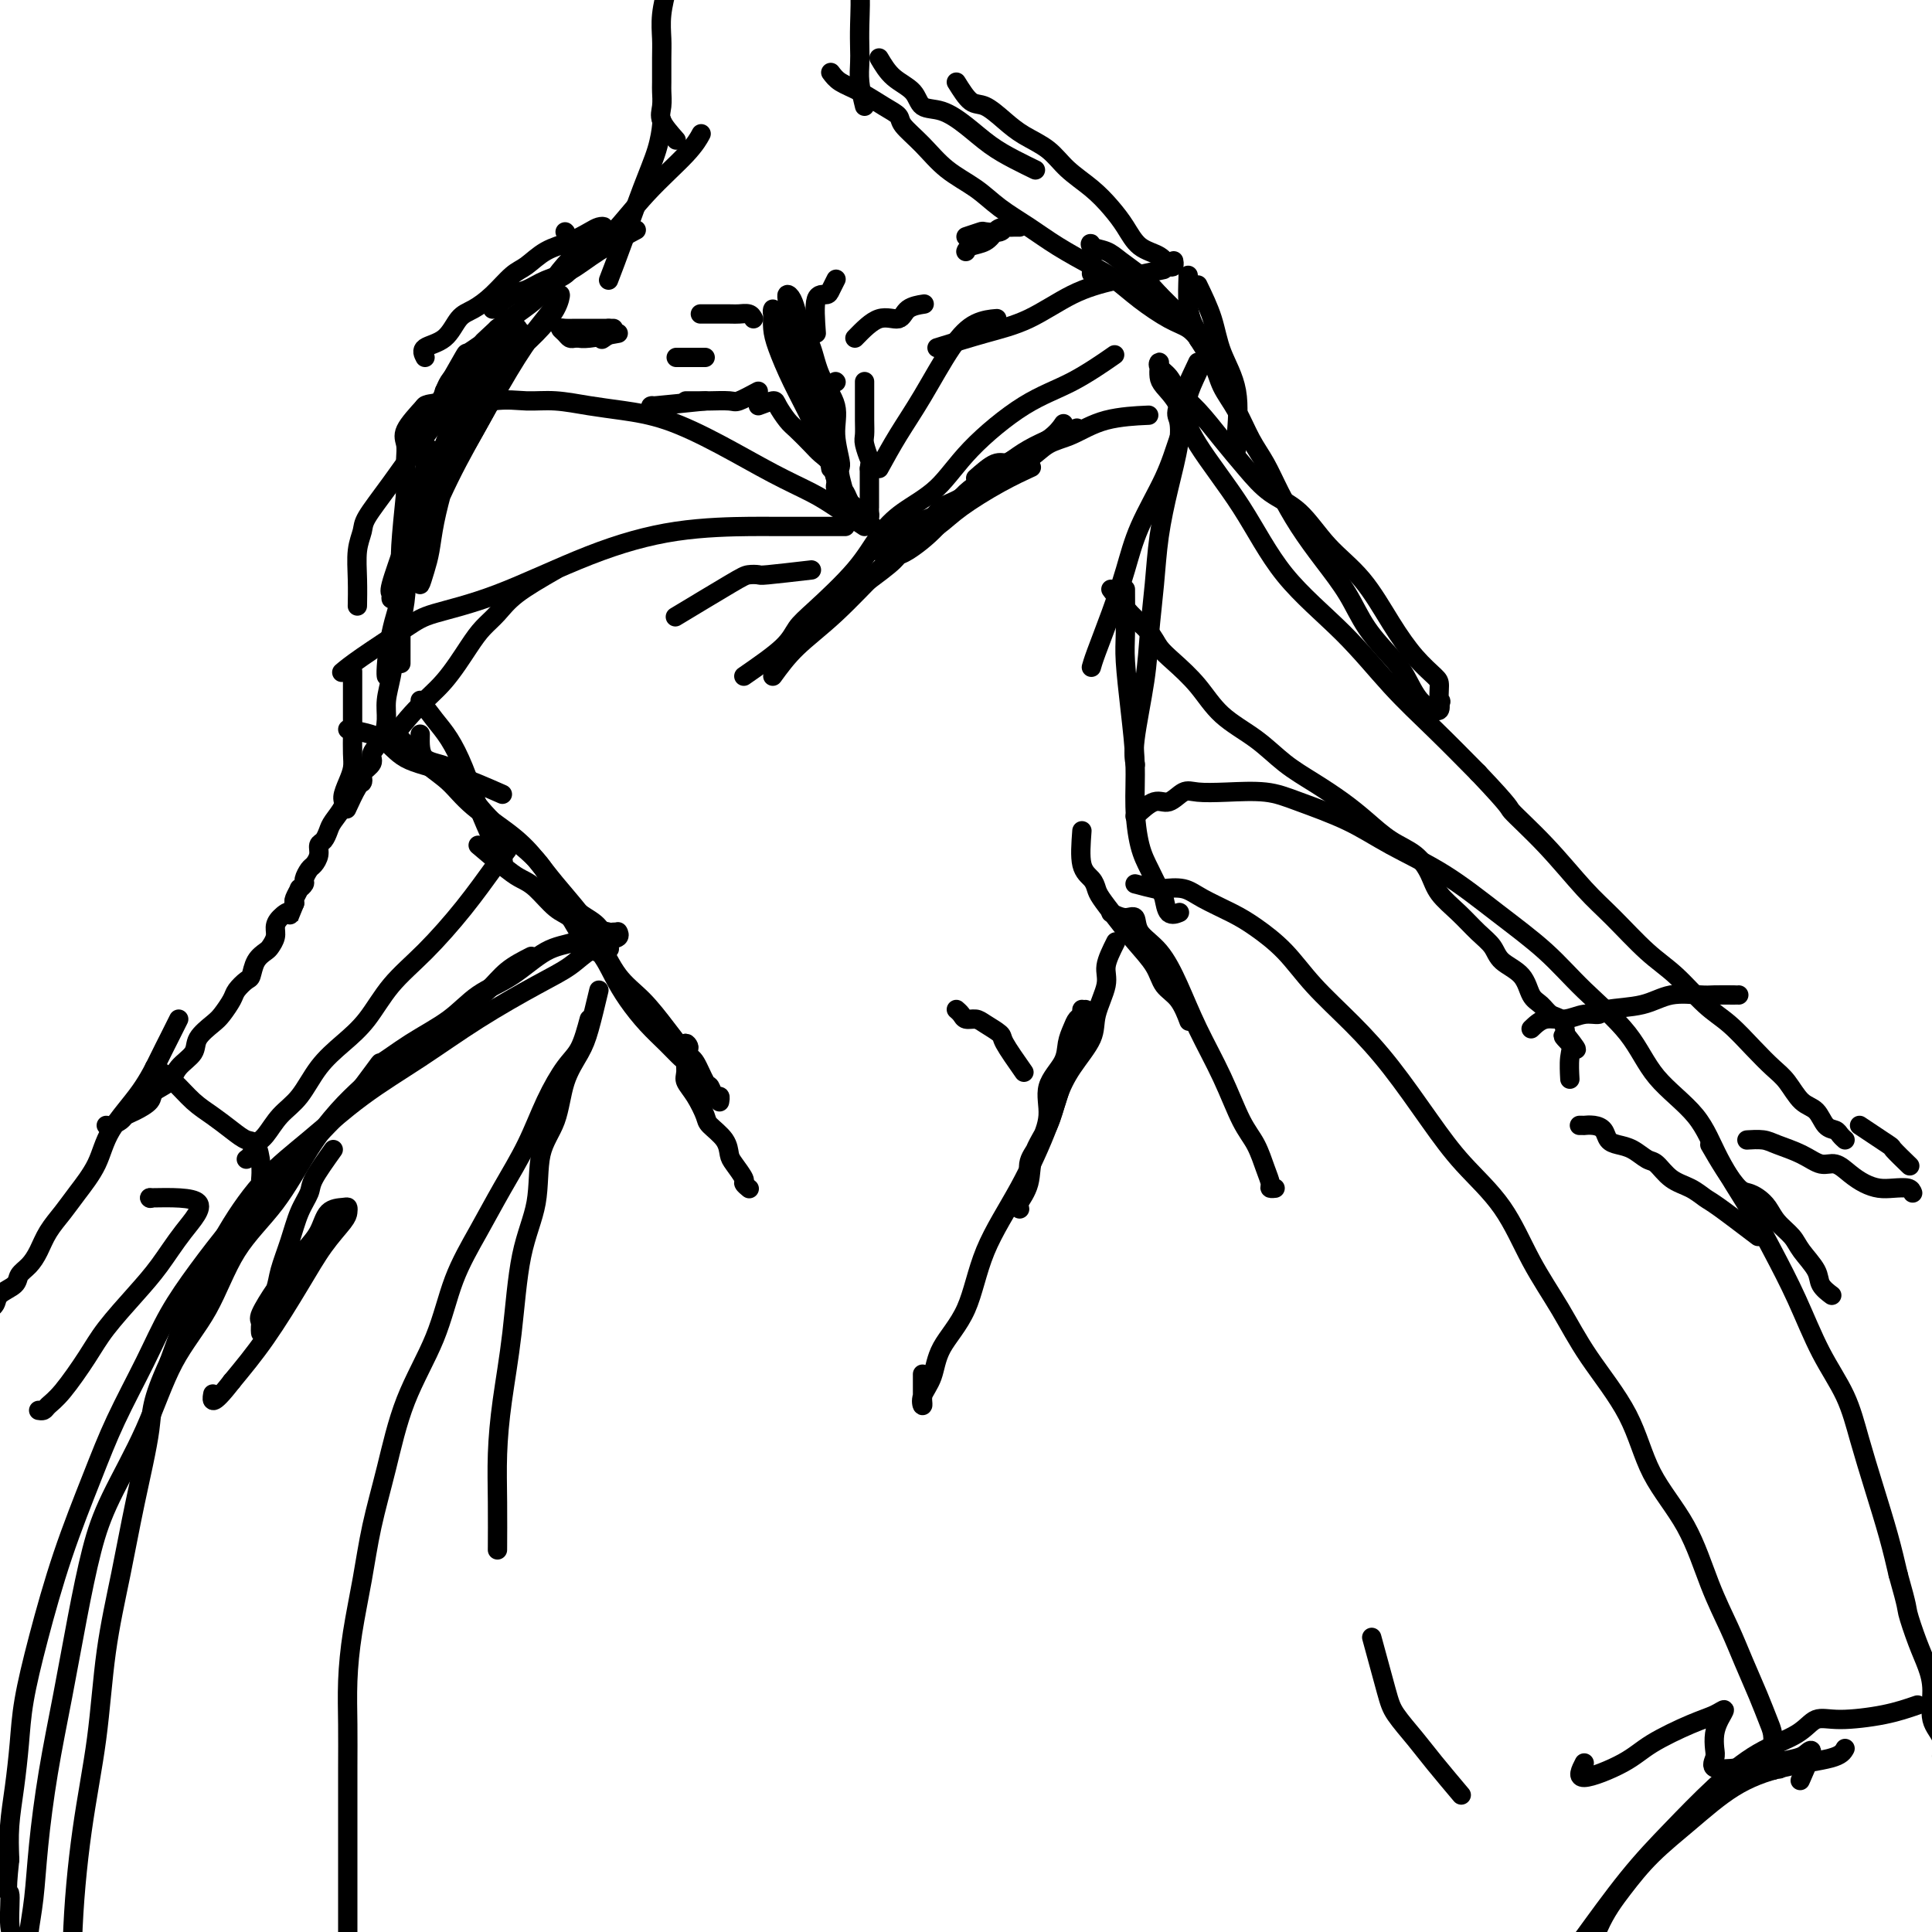 <svg viewBox='0 0 400 400' version='1.1' xmlns='http://www.w3.org/2000/svg' xmlns:xlink='http://www.w3.org/1999/xlink'><g fill='none' stroke='#000000' stroke-width='4' stroke-linecap='round' stroke-linejoin='round'><path d='M181,114c2.429,-1.938 4.858,-3.876 7,-5c2.142,-1.124 3.998,-1.434 5,-2c1.002,-0.566 1.150,-1.390 2,-2c0.850,-0.610 2.403,-1.008 4,-2c1.597,-0.992 3.237,-2.578 5,-4c1.763,-1.422 3.648,-2.680 6,-4c2.352,-1.320 5.172,-2.702 7,-4c1.828,-1.298 2.665,-2.514 3,-3c0.335,-0.486 0.167,-0.243 0,0'/><path d='M176,123c3.177,-2.313 6.354,-4.625 8,-6c1.646,-1.375 1.762,-1.812 2,-2c0.238,-0.188 0.599,-0.128 2,-1c1.401,-0.872 3.841,-2.675 6,-5c2.159,-2.325 4.037,-5.170 6,-7c1.963,-1.830 4.011,-2.645 6,-4c1.989,-1.355 3.920,-3.249 7,-5c3.080,-1.751 7.309,-3.357 9,-4c1.691,-0.643 0.846,-0.321 0,0'/><path d='M160,140c1.443,-1.983 2.885,-3.965 5,-6c2.115,-2.035 4.901,-4.121 8,-7c3.099,-2.879 6.511,-6.549 9,-9c2.489,-2.451 4.055,-3.683 6,-5c1.945,-1.317 4.270,-2.717 6,-4c1.730,-1.283 2.866,-2.447 5,-4c2.134,-1.553 5.267,-3.495 8,-5c2.733,-1.505 5.067,-2.573 6,-3c0.933,-0.427 0.467,-0.214 0,0'/><path d='M154,140c3.107,-2.152 6.213,-4.304 8,-6c1.787,-1.696 2.253,-2.935 3,-4c0.747,-1.065 1.773,-1.955 4,-4c2.227,-2.045 5.654,-5.246 8,-8c2.346,-2.754 3.611,-5.062 5,-7c1.389,-1.938 2.902,-3.506 5,-5c2.098,-1.494 4.780,-2.912 7,-5c2.220,-2.088 3.976,-4.844 7,-8c3.024,-3.156 7.316,-6.712 11,-9c3.684,-2.288 6.761,-3.308 10,-5c3.239,-1.692 6.640,-4.055 8,-5c1.360,-0.945 0.680,-0.473 0,0'/><path d='M202,99c1.448,-1.277 2.895,-2.553 4,-3c1.105,-0.447 1.866,-0.063 3,0c1.134,0.063 2.641,-0.193 4,-1c1.359,-0.807 2.568,-2.164 4,-3c1.432,-0.836 3.085,-1.152 5,-2c1.915,-0.848 4.093,-2.228 7,-3c2.907,-0.772 6.545,-0.935 8,-1c1.455,-0.065 0.728,-0.033 0,0'/><path d='M248,77c-0.891,1.908 -1.782,3.816 -2,5c-0.218,1.184 0.238,1.643 0,3c-0.238,1.357 -1.168,3.612 -2,6c-0.832,2.388 -1.564,4.908 -3,8c-1.436,3.092 -3.576,6.755 -5,10c-1.424,3.245 -2.133,6.071 -3,9c-0.867,2.929 -1.892,5.960 -3,9c-1.108,3.040 -2.298,6.088 -3,8c-0.702,1.912 -0.915,2.689 -1,3c-0.085,0.311 -0.043,0.155 0,0'/><path d='M248,75c-1.678,3.560 -3.356,7.120 -4,9c-0.644,1.880 -0.252,2.081 0,3c0.252,0.919 0.366,2.556 0,5c-0.366,2.444 -1.210,5.693 -2,9c-0.790,3.307 -1.526,6.670 -2,10c-0.474,3.330 -0.687,6.627 -1,10c-0.313,3.373 -0.725,6.824 -1,10c-0.275,3.176 -0.414,6.078 -1,10c-0.586,3.922 -1.619,8.864 -2,12c-0.381,3.136 -0.109,4.468 0,5c0.109,0.532 0.054,0.266 0,0'/><path d='M168,118c-3.627,0.419 -7.254,0.838 -9,1c-1.746,0.162 -1.612,0.065 -2,0c-0.388,-0.065 -1.300,-0.100 -2,0c-0.700,0.100 -1.188,0.335 -4,2c-2.812,1.665 -7.946,4.762 -10,6c-2.054,1.238 -1.027,0.619 0,0'/><path d='M175,109c-2.254,0.000 -4.508,0.000 -6,0c-1.492,-0.000 -2.221,-0.000 -3,0c-0.779,0.000 -1.607,0.001 -2,0c-0.393,-0.001 -0.353,-0.003 -1,0c-0.647,0.003 -1.983,0.009 -3,0c-1.017,-0.009 -1.714,-0.035 -5,0c-3.286,0.035 -9.161,0.131 -15,1c-5.839,0.869 -11.643,2.512 -18,5c-6.357,2.488 -13.266,5.823 -19,8c-5.734,2.177 -10.293,3.197 -13,4c-2.707,0.803 -3.561,1.391 -6,3c-2.439,1.609 -6.464,4.241 -9,6c-2.536,1.759 -3.582,2.645 -4,3c-0.418,0.355 -0.209,0.177 0,0'/><path d='M115,118c-3.003,1.731 -6.006,3.463 -8,5c-1.994,1.537 -2.979,2.880 -4,4c-1.021,1.120 -2.078,2.017 -3,3c-0.922,0.983 -1.708,2.051 -3,4c-1.292,1.949 -3.088,4.780 -5,7c-1.912,2.220 -3.938,3.828 -6,6c-2.062,2.172 -4.161,4.906 -5,6c-0.839,1.094 -0.420,0.547 0,0'/><path d='M72,151c2.585,0.451 5.171,0.903 7,2c1.829,1.097 2.903,2.841 5,4c2.097,1.159 5.219,1.735 9,3c3.781,1.265 8.223,3.219 10,4c1.777,0.781 0.888,0.391 0,0'/><path d='M87,145c1.000,1.368 2.000,2.735 3,4c1.000,1.265 1.998,2.427 3,4c1.002,1.573 2.006,3.557 3,6c0.994,2.443 1.978,5.346 3,8c1.022,2.654 2.083,5.061 3,7c0.917,1.939 1.691,3.411 2,4c0.309,0.589 0.155,0.294 0,0'/><path d='M87,152c-0.055,1.994 -0.111,3.988 1,5c1.111,1.012 3.387,1.042 5,2c1.613,0.958 2.563,2.844 4,5c1.437,2.156 3.361,4.581 6,7c2.639,2.419 5.993,4.831 8,7c2.007,2.169 2.668,4.095 4,6c1.332,1.905 3.337,3.789 5,5c1.663,1.211 2.986,1.749 4,3c1.014,1.251 1.718,3.215 2,4c0.282,0.785 0.141,0.393 0,0'/><path d='M83,153c1.643,1.772 3.286,3.544 5,5c1.714,1.456 3.500,2.597 5,4c1.500,1.403 2.715,3.070 5,5c2.285,1.930 5.640,4.124 8,6c2.360,1.876 3.726,3.436 5,5c1.274,1.564 2.458,3.133 4,5c1.542,1.867 3.444,4.031 5,6c1.556,1.969 2.766,3.743 4,6c1.234,2.257 2.490,4.997 4,7c1.510,2.003 3.273,3.269 5,5c1.727,1.731 3.418,3.926 5,6c1.582,2.074 3.053,4.028 4,5c0.947,0.972 1.368,0.963 2,2c0.632,1.037 1.476,3.119 2,4c0.524,0.881 0.729,0.562 1,1c0.271,0.438 0.609,1.633 1,2c0.391,0.367 0.836,-0.093 1,0c0.164,0.093 0.047,0.741 0,1c-0.047,0.259 -0.023,0.130 0,0'/><path d='M99,175c2.261,1.918 4.521,3.836 6,5c1.479,1.164 2.176,1.574 3,2c0.824,0.426 1.774,0.868 3,2c1.226,1.132 2.726,2.956 4,4c1.274,1.044 2.321,1.310 3,2c0.679,0.690 0.989,1.804 2,3c1.011,1.196 2.724,2.472 4,4c1.276,1.528 2.114,3.306 3,5c0.886,1.694 1.821,3.304 3,5c1.179,1.696 2.603,3.478 4,5c1.397,1.522 2.767,2.783 4,4c1.233,1.217 2.330,2.389 3,3c0.670,0.611 0.911,0.662 1,1c0.089,0.338 0.024,0.963 0,1c-0.024,0.037 -0.006,-0.515 0,-1c0.006,-0.485 0.002,-0.903 0,-1c-0.002,-0.097 -0.000,0.128 0,0c0.000,-0.128 0.000,-0.608 0,-1c-0.000,-0.392 -0.000,-0.696 0,-1'/><path d='M142,217c1.237,0.431 0.330,-0.993 0,-1c-0.330,-0.007 -0.083,1.403 0,2c0.083,0.597 0.001,0.380 0,1c-0.001,0.620 0.078,2.077 0,3c-0.078,0.923 -0.312,1.314 0,2c0.312,0.686 1.169,1.668 2,3c0.831,1.332 1.636,3.013 2,4c0.364,0.987 0.287,1.280 1,2c0.713,0.720 2.214,1.866 3,3c0.786,1.134 0.855,2.255 1,3c0.145,0.745 0.365,1.114 1,2c0.635,0.886 1.686,2.289 2,3c0.314,0.711 -0.108,0.730 0,1c0.108,0.270 0.745,0.791 1,1c0.255,0.209 0.127,0.104 0,0'/><path d='M233,122c0.022,3.354 0.044,6.708 0,9c-0.044,2.292 -0.153,3.522 0,6c0.153,2.478 0.569,6.202 1,10c0.431,3.798 0.879,7.669 1,11c0.121,3.331 -0.083,6.123 0,9c0.083,2.877 0.455,5.840 1,8c0.545,2.160 1.264,3.517 2,5c0.736,1.483 1.490,3.091 2,4c0.510,0.909 0.778,1.119 1,2c0.222,0.881 0.400,2.432 1,3c0.600,0.568 1.623,0.153 2,0c0.377,-0.153 0.108,-0.044 0,0c-0.108,0.044 -0.054,0.022 0,0'/><path d='M224,172c-0.200,2.670 -0.399,5.339 0,7c0.399,1.661 1.397,2.312 2,3c0.603,0.688 0.813,1.411 1,2c0.187,0.589 0.353,1.043 1,2c0.647,0.957 1.776,2.418 3,4c1.224,1.582 2.542,3.286 4,5c1.458,1.714 3.056,3.437 4,5c0.944,1.563 1.232,2.965 2,4c0.768,1.035 2.014,1.702 3,3c0.986,1.298 1.710,3.228 2,4c0.290,0.772 0.145,0.386 0,0'/><path d='M124,205c-0.700,2.943 -1.400,5.885 -2,8c-0.600,2.115 -1.100,3.402 -2,5c-0.900,1.598 -2.198,3.507 -3,6c-0.802,2.493 -1.107,5.571 -2,8c-0.893,2.429 -2.375,4.210 -3,7c-0.625,2.790 -0.392,6.588 -1,10c-0.608,3.412 -2.058,6.438 -3,11c-0.942,4.562 -1.377,10.660 -2,16c-0.623,5.340 -1.435,9.923 -2,14c-0.565,4.077 -0.883,7.650 -1,11c-0.117,3.350 -0.031,6.479 0,10c0.031,3.521 0.009,7.435 0,9c-0.009,1.565 -0.004,0.783 0,0'/><path d='M122,211c-0.603,2.238 -1.206,4.475 -2,6c-0.794,1.525 -1.779,2.336 -3,4c-1.221,1.664 -2.679,4.179 -4,7c-1.321,2.821 -2.504,5.946 -4,9c-1.496,3.054 -3.306,6.035 -5,9c-1.694,2.965 -3.272,5.912 -5,9c-1.728,3.088 -3.608,6.317 -5,10c-1.392,3.683 -2.298,7.821 -4,12c-1.702,4.179 -4.200,8.399 -6,13c-1.800,4.601 -2.903,9.581 -4,14c-1.097,4.419 -2.189,8.275 -3,12c-0.811,3.725 -1.342,7.318 -2,11c-0.658,3.682 -1.444,7.452 -2,11c-0.556,3.548 -0.881,6.875 -1,10c-0.119,3.125 -0.032,6.047 0,9c0.032,2.953 0.008,5.936 0,9c-0.008,3.064 -0.002,6.210 0,9c0.002,2.790 -0.000,5.225 0,8c0.000,2.775 0.003,5.891 0,9c-0.003,3.109 -0.012,6.210 0,9c0.012,2.790 0.044,5.269 0,8c-0.044,2.731 -0.164,5.712 0,8c0.164,2.288 0.611,3.881 1,6c0.389,2.119 0.720,4.763 1,7c0.280,2.237 0.509,4.068 1,7c0.491,2.932 1.246,6.966 2,11'/><path d='M77,448c1.667,7.489 3.333,10.711 4,12c0.667,1.289 0.333,0.644 0,0'/><path d='M235,183c1.564,0.412 3.128,0.823 4,1c0.872,0.177 1.053,0.118 2,0c0.947,-0.118 2.661,-0.295 4,0c1.339,0.295 2.305,1.062 4,2c1.695,0.938 4.121,2.047 6,3c1.879,0.953 3.213,1.751 5,3c1.787,1.249 4.027,2.950 6,5c1.973,2.050 3.679,4.450 6,7c2.321,2.550 5.256,5.251 8,8c2.744,2.749 5.295,5.547 8,9c2.705,3.453 5.563,7.561 8,11c2.437,3.439 4.455,6.210 7,9c2.545,2.790 5.619,5.598 8,9c2.381,3.402 4.069,7.396 6,11c1.931,3.604 4.105,6.818 6,10c1.895,3.182 3.510,6.333 6,10c2.490,3.667 5.853,7.851 8,12c2.147,4.149 3.078,8.263 5,12c1.922,3.737 4.836,7.096 7,11c2.164,3.904 3.577,8.351 5,12c1.423,3.649 2.854,6.500 4,9c1.146,2.500 2.006,4.651 3,7c0.994,2.349 2.122,4.898 3,7c0.878,2.102 1.506,3.758 2,5c0.494,1.242 0.856,2.069 1,3c0.144,0.931 0.072,1.965 0,3'/><path d='M367,362c2.786,7.452 0.750,3.083 0,2c-0.750,-1.083 -0.214,1.119 0,2c0.214,0.881 0.107,0.440 0,0'/><path d='M230,189c1.046,0.492 2.093,0.985 3,1c0.907,0.015 1.676,-0.447 2,0c0.324,0.447 0.204,1.802 1,3c0.796,1.198 2.509,2.238 4,4c1.491,1.762 2.759,4.244 4,7c1.241,2.756 2.454,5.784 4,9c1.546,3.216 3.423,6.620 5,10c1.577,3.380 2.852,6.738 4,9c1.148,2.262 2.168,3.429 3,5c0.832,1.571 1.477,3.545 2,5c0.523,1.455 0.924,2.390 1,3c0.076,0.610 -0.172,0.895 0,1c0.172,0.105 0.763,0.030 1,0c0.237,-0.030 0.118,-0.015 0,0'/><path d='M231,195c-0.905,1.812 -1.810,3.624 -2,5c-0.190,1.376 0.335,2.316 0,4c-0.335,1.684 -1.530,4.112 -2,6c-0.470,1.888 -0.214,3.238 -1,5c-0.786,1.762 -2.615,3.937 -4,6c-1.385,2.063 -2.326,4.013 -3,6c-0.674,1.987 -1.081,4.010 -2,6c-0.919,1.990 -2.351,3.948 -3,6c-0.649,2.052 -0.516,4.200 -1,6c-0.484,1.800 -1.586,3.252 -2,4c-0.414,0.748 -0.141,0.791 0,1c0.141,0.209 0.148,0.585 0,0c-0.148,-0.585 -0.452,-2.132 0,-3c0.452,-0.868 1.659,-1.056 2,-2c0.341,-0.944 -0.185,-2.643 0,-4c0.185,-1.357 1.082,-2.372 2,-4c0.918,-1.628 1.857,-3.867 2,-6c0.143,-2.133 -0.509,-4.158 0,-6c0.509,-1.842 2.179,-3.501 3,-5c0.821,-1.499 0.794,-2.838 1,-4c0.206,-1.162 0.643,-2.148 1,-3c0.357,-0.852 0.632,-1.568 1,-2c0.368,-0.432 0.830,-0.578 1,-1c0.170,-0.422 0.049,-1.121 0,-1c-0.049,0.121 -0.024,1.060 0,2'/><path d='M224,211c1.821,-5.161 -0.127,0.935 -1,4c-0.873,3.065 -0.670,3.097 -1,4c-0.330,0.903 -1.191,2.676 -2,5c-0.809,2.324 -1.565,5.201 -3,9c-1.435,3.799 -3.549,8.522 -6,13c-2.451,4.478 -5.239,8.711 -7,13c-1.761,4.289 -2.496,8.632 -4,12c-1.504,3.368 -3.776,5.760 -5,8c-1.224,2.240 -1.400,4.327 -2,6c-0.600,1.673 -1.625,2.931 -2,4c-0.375,1.069 -0.101,1.949 0,2c0.101,0.051 0.027,-0.729 0,-1c-0.027,-0.271 -0.007,-0.035 0,-1c0.007,-0.965 0.002,-3.133 0,-4c-0.002,-0.867 -0.001,-0.434 0,0'/><path d='M212,222c-1.656,-2.362 -3.312,-4.723 -4,-6c-0.688,-1.277 -0.408,-1.469 -1,-2c-0.592,-0.531 -2.057,-1.400 -3,-2c-0.943,-0.600 -1.363,-0.932 -2,-1c-0.637,-0.068 -1.490,0.126 -2,0c-0.510,-0.126 -0.676,-0.572 -1,-1c-0.324,-0.428 -0.807,-0.836 -1,-1c-0.193,-0.164 -0.097,-0.082 0,0'/><path d='M235,169c1.427,-1.328 2.853,-2.657 4,-3c1.147,-0.343 2.013,0.299 3,0c0.987,-0.299 2.093,-1.540 3,-2c0.907,-0.460 1.615,-0.140 3,0c1.385,0.140 3.446,0.101 6,0c2.554,-0.101 5.599,-0.263 8,0c2.401,0.263 4.157,0.952 7,2c2.843,1.048 6.772,2.455 10,4c3.228,1.545 5.755,3.228 9,5c3.245,1.772 7.207,3.632 11,6c3.793,2.368 7.417,5.243 11,8c3.583,2.757 7.126,5.395 10,8c2.874,2.605 5.078,5.175 8,8c2.922,2.825 6.563,5.904 9,9c2.437,3.096 3.669,6.207 6,9c2.331,2.793 5.760,5.267 8,8c2.240,2.733 3.290,5.726 5,9c1.710,3.274 4.078,6.830 6,10c1.922,3.170 3.396,5.954 5,9c1.604,3.046 3.339,6.355 5,10c1.661,3.645 3.250,7.627 5,11c1.750,3.373 3.662,6.136 5,9c1.338,2.864 2.101,5.830 3,9c0.899,3.170 1.934,6.546 3,10c1.066,3.454 2.162,6.987 3,10c0.838,3.013 1.419,5.507 2,8'/><path d='M393,326c2.061,7.237 1.713,6.831 2,8c0.287,1.169 1.209,3.915 2,6c0.791,2.085 1.451,3.510 2,5c0.549,1.490 0.988,3.044 1,5c0.012,1.956 -0.403,4.314 0,6c0.403,1.686 1.623,2.699 2,4c0.377,1.301 -0.091,2.889 0,4c0.091,1.111 0.740,1.746 1,2c0.260,0.254 0.130,0.127 0,0'/><path d='M110,198c-1.768,0.900 -3.536,1.799 -5,3c-1.464,1.201 -2.622,2.702 -4,4c-1.378,1.298 -2.974,2.392 -5,4c-2.026,1.608 -4.482,3.728 -7,6c-2.518,2.272 -5.098,4.695 -8,7c-2.902,2.305 -6.126,4.493 -9,7c-2.874,2.507 -5.398,5.332 -8,8c-2.602,2.668 -5.282,5.180 -8,8c-2.718,2.820 -5.476,5.947 -8,9c-2.524,3.053 -4.816,6.031 -7,9c-2.184,2.969 -4.260,5.931 -6,9c-1.740,3.069 -3.144,6.247 -5,10c-1.856,3.753 -4.164,8.080 -6,12c-1.836,3.920 -3.199,7.434 -5,12c-1.801,4.566 -4.041,10.186 -6,16c-1.959,5.814 -3.639,11.824 -5,17c-1.361,5.176 -2.403,9.520 -3,13c-0.597,3.480 -0.748,6.098 -1,9c-0.252,2.902 -0.606,6.089 -1,9c-0.394,2.911 -0.827,5.546 -1,8c-0.173,2.454 -0.087,4.727 0,7'/><path d='M2,385c-0.916,8.394 -0.207,6.378 0,7c0.207,0.622 -0.089,3.882 0,6c0.089,2.118 0.562,3.093 1,4c0.438,0.907 0.839,1.746 1,2c0.161,0.254 0.082,-0.078 0,0c-0.082,0.078 -0.165,0.565 0,1c0.165,0.435 0.579,0.818 1,1c0.421,0.182 0.848,0.164 1,0c0.152,-0.164 0.029,-0.472 0,-1c-0.029,-0.528 0.036,-1.274 0,-2c-0.036,-0.726 -0.172,-1.432 0,-3c0.172,-1.568 0.654,-3.998 1,-7c0.346,-3.002 0.557,-6.575 1,-11c0.443,-4.425 1.119,-9.702 2,-15c0.881,-5.298 1.967,-10.616 3,-16c1.033,-5.384 2.013,-10.835 3,-16c0.987,-5.165 1.982,-10.045 3,-14c1.018,-3.955 2.061,-6.985 4,-11c1.939,-4.015 4.775,-9.016 7,-14c2.225,-4.984 3.840,-9.951 6,-14c2.160,-4.049 4.867,-7.180 7,-11c2.133,-3.820 3.693,-8.327 6,-12c2.307,-3.673 5.361,-6.510 8,-10c2.639,-3.490 4.864,-7.632 7,-11c2.136,-3.368 4.182,-5.962 6,-8c1.818,-2.038 3.409,-3.519 5,-5'/><path d='M75,225c4.674,-6.212 3.360,-4.743 4,-5c0.640,-0.257 3.233,-2.240 6,-4c2.767,-1.760 5.708,-3.296 8,-5c2.292,-1.704 3.934,-3.574 6,-5c2.066,-1.426 4.557,-2.406 7,-4c2.443,-1.594 4.840,-3.800 7,-5c2.160,-1.200 4.085,-1.393 6,-2c1.915,-0.607 3.820,-1.626 5,-2c1.180,-0.374 1.636,-0.101 2,0c0.364,0.101 0.635,0.030 1,0c0.365,-0.030 0.824,-0.021 1,0c0.176,0.021 0.069,0.052 0,0c-0.069,-0.052 -0.100,-0.188 0,0c0.100,0.188 0.332,0.700 0,1c-0.332,0.300 -1.226,0.388 -2,1c-0.774,0.612 -1.427,1.749 -2,2c-0.573,0.251 -1.068,-0.386 -2,0c-0.932,0.386 -2.303,1.793 -4,3c-1.697,1.207 -3.721,2.214 -7,4c-3.279,1.786 -7.813,4.349 -12,7c-4.187,2.651 -8.028,5.388 -12,8c-3.972,2.612 -8.074,5.099 -12,8c-3.926,2.901 -7.676,6.217 -11,9c-3.324,2.783 -6.221,5.035 -9,8c-2.779,2.965 -5.441,6.644 -8,11c-2.559,4.356 -5.017,9.387 -7,14c-1.983,4.613 -3.492,8.806 -5,13'/><path d='M35,282c-3.855,8.330 -3.493,10.155 -4,14c-0.507,3.845 -1.882,9.709 -3,15c-1.118,5.291 -1.978,10.007 -3,15c-1.022,4.993 -2.206,10.262 -3,16c-0.794,5.738 -1.196,11.945 -2,18c-0.804,6.055 -2.008,11.959 -3,19c-0.992,7.041 -1.771,15.221 -2,23c-0.229,7.779 0.093,15.157 0,21c-0.093,5.843 -0.602,10.150 0,12c0.602,1.850 2.315,1.243 3,1c0.685,-0.243 0.343,-0.121 0,0'/><path d='M69,238c-1.626,2.280 -3.252,4.560 -4,6c-0.748,1.440 -0.619,2.040 -1,3c-0.381,0.960 -1.271,2.280 -2,4c-0.729,1.720 -1.295,3.839 -2,6c-0.705,2.161 -1.548,4.364 -2,6c-0.452,1.636 -0.513,2.705 -1,4c-0.487,1.295 -1.401,2.817 -2,4c-0.599,1.183 -0.884,2.028 -1,3c-0.116,0.972 -0.064,2.070 0,2c0.064,-0.070 0.141,-1.309 0,-2c-0.141,-0.691 -0.501,-0.834 0,-2c0.501,-1.166 1.862,-3.356 3,-5c1.138,-1.644 2.052,-2.742 3,-4c0.948,-1.258 1.928,-2.678 3,-4c1.072,-1.322 2.235,-2.548 3,-4c0.765,-1.452 1.133,-3.131 2,-4c0.867,-0.869 2.235,-0.927 3,-1c0.765,-0.073 0.928,-0.160 1,0c0.072,0.160 0.055,0.567 0,1c-0.055,0.433 -0.147,0.892 -1,2c-0.853,1.108 -2.466,2.864 -4,5c-1.534,2.136 -2.990,4.652 -5,8c-2.010,3.348 -4.574,7.528 -7,11c-2.426,3.472 -4.713,6.236 -7,9'/><path d='M48,286c-4.464,5.786 -4.125,3.750 -4,3c0.125,-0.750 0.036,-0.214 0,0c-0.036,0.214 -0.018,0.107 0,0'/><path d='M328,365c-0.779,1.515 -1.559,3.031 0,3c1.559,-0.031 5.455,-1.607 8,-3c2.545,-1.393 3.737,-2.603 6,-4c2.263,-1.397 5.598,-2.982 8,-4c2.402,-1.018 3.873,-1.468 5,-2c1.127,-0.532 1.911,-1.146 2,-1c0.089,0.146 -0.515,1.052 -1,2c-0.485,0.948 -0.849,1.940 -1,3c-0.151,1.060 -0.089,2.190 0,3c0.089,0.810 0.205,1.300 0,2c-0.205,0.700 -0.732,1.611 0,2c0.732,0.389 2.724,0.257 5,0c2.276,-0.257 4.837,-0.639 7,-1c2.163,-0.361 3.928,-0.702 5,-1c1.072,-0.298 1.452,-0.554 2,-1c0.548,-0.446 1.263,-1.082 1,0c-0.263,1.082 -1.504,3.880 -2,5c-0.496,1.120 -0.248,0.560 0,0'/><path d='M382,362c-0.380,0.695 -0.761,1.391 -3,2c-2.239,0.609 -6.338,1.133 -10,2c-3.662,0.867 -6.888,2.078 -10,4c-3.112,1.922 -6.109,4.555 -9,7c-2.891,2.445 -5.675,4.702 -8,7c-2.325,2.298 -4.190,4.637 -6,7c-1.810,2.363 -3.564,4.752 -5,8c-1.436,3.248 -2.553,7.357 -3,9c-0.447,1.643 -0.223,0.822 0,0'/><path d='M397,353c-2.072,0.713 -4.144,1.427 -7,2c-2.856,0.573 -6.497,1.006 -9,1c-2.503,-0.006 -3.867,-0.452 -5,0c-1.133,0.452 -2.035,1.800 -4,3c-1.965,1.200 -4.995,2.250 -8,4c-3.005,1.750 -5.986,4.199 -9,7c-3.014,2.801 -6.062,5.952 -9,9c-2.938,3.048 -5.767,5.992 -9,10c-3.233,4.008 -6.870,9.079 -9,12c-2.130,2.921 -2.751,3.692 -3,4c-0.249,0.308 -0.124,0.154 0,0'/><path d='M284,339c1.141,4.207 2.282,8.414 3,11c0.718,2.586 1.013,3.552 2,5c0.987,1.448 2.667,3.378 4,5c1.333,1.622 2.321,2.937 4,5c1.679,2.063 4.051,4.875 5,6c0.949,1.125 0.474,0.562 0,0'/><path d='M157,84c1.205,-0.456 2.410,-0.911 3,-1c0.590,-0.089 0.567,0.189 1,1c0.433,0.811 1.324,2.156 2,3c0.676,0.844 1.137,1.188 2,2c0.863,0.812 2.129,2.091 3,3c0.871,0.909 1.347,1.447 2,2c0.653,0.553 1.484,1.122 2,2c0.516,0.878 0.717,2.067 1,3c0.283,0.933 0.650,1.612 1,2c0.350,0.388 0.685,0.486 1,1c0.315,0.514 0.609,1.444 1,2c0.391,0.556 0.878,0.737 1,1c0.122,0.263 -0.121,0.609 0,1c0.121,0.391 0.606,0.826 1,1c0.394,0.174 0.697,0.087 1,0'/><path d='M179,107c3.166,3.988 1.580,1.959 1,1c-0.580,-0.959 -0.155,-0.848 0,-1c0.155,-0.152 0.042,-0.565 0,-1c-0.042,-0.435 -0.011,-0.890 0,-1c0.011,-0.110 0.003,0.124 0,0c-0.003,-0.124 -0.001,-0.607 0,-1c0.001,-0.393 0.000,-0.697 0,-1c-0.000,-0.303 -0.000,-0.605 0,-1c0.000,-0.395 0.000,-0.882 0,-1c-0.000,-0.118 -0.000,0.133 0,0c0.000,-0.133 0.000,-0.651 0,-1c-0.000,-0.349 -0.000,-0.528 0,-1c0.000,-0.472 0.000,-1.236 0,-2'/><path d='M180,97c0.215,-1.841 0.254,-1.443 0,-2c-0.254,-0.557 -0.800,-2.071 -1,-3c-0.200,-0.929 -0.054,-1.275 0,-2c0.054,-0.725 0.014,-1.829 0,-3c-0.014,-1.171 -0.004,-2.409 0,-3c0.004,-0.591 0.001,-0.535 0,-1c-0.001,-0.465 -0.000,-1.452 0,-2c0.000,-0.548 0.000,-0.658 0,-1c-0.000,-0.342 -0.000,-0.916 0,-1c0.000,-0.084 0.000,0.324 0,1c-0.000,0.676 -0.000,1.622 0,2c0.000,0.378 0.000,0.189 0,0'/><path d='M158,83c0.000,0.000 0.100,0.100 0.1,0.1'/><path d='M146,83c-4.111,0.422 -8.222,0.844 -10,1c-1.778,0.156 -1.222,0.044 -1,0c0.222,-0.044 0.111,-0.022 0,0'/><path d='M157,81c-1.573,0.845 -3.146,1.691 -4,2c-0.854,0.309 -0.989,0.083 -2,0c-1.011,-0.083 -2.898,-0.022 -4,0c-1.102,0.022 -1.420,0.006 -2,0c-0.580,-0.006 -1.424,-0.002 -2,0c-0.576,0.002 -0.886,0.000 -1,0c-0.114,-0.000 -0.033,-0.000 0,0c0.033,0.000 0.016,0.000 0,0'/><path d='M177,70c1.697,-1.743 3.394,-3.486 5,-4c1.606,-0.514 3.121,0.203 4,0c0.879,-0.203 1.121,-1.324 2,-2c0.879,-0.676 2.394,-0.907 3,-1c0.606,-0.093 0.303,-0.046 0,0'/><path d='M179,109c-2.143,-1.433 -4.285,-2.867 -6,-4c-1.715,-1.133 -3.002,-1.967 -5,-3c-1.998,-1.033 -4.706,-2.265 -8,-4c-3.294,-1.735 -7.174,-3.971 -11,-6c-3.826,-2.029 -7.600,-3.849 -11,-5c-3.400,-1.151 -6.427,-1.631 -9,-2c-2.573,-0.369 -4.691,-0.627 -7,-1c-2.309,-0.373 -4.809,-0.860 -7,-1c-2.191,-0.140 -4.072,0.065 -6,0c-1.928,-0.065 -3.904,-0.402 -7,0c-3.096,0.402 -7.313,1.543 -9,2c-1.687,0.457 -0.843,0.228 0,0'/><path d='M101,74c-0.988,1.263 -1.977,2.525 -4,5c-2.023,2.475 -5.082,6.162 -8,10c-2.918,3.838 -5.696,7.827 -8,11c-2.304,3.173 -4.134,5.530 -5,7c-0.866,1.470 -0.768,2.051 -1,3c-0.232,0.949 -0.794,2.265 -1,4c-0.206,1.735 -0.055,3.890 0,6c0.055,2.110 0.016,4.174 0,5c-0.016,0.826 -0.008,0.413 0,0'/><path d='M84,102c-0.423,4.172 -0.845,8.344 -1,11c-0.155,2.656 -0.041,3.794 0,5c0.041,1.206 0.011,2.478 0,5c-0.011,2.522 -0.003,6.294 0,9c0.003,2.706 0.001,4.344 0,5c-0.001,0.656 -0.000,0.328 0,0'/><path d='M182,97c1.274,-2.318 2.549,-4.635 4,-7c1.451,-2.365 3.079,-4.777 5,-8c1.921,-3.223 4.133,-7.256 6,-10c1.867,-2.744 3.387,-4.200 5,-5c1.613,-0.800 3.318,-0.943 4,-1c0.682,-0.057 0.341,-0.029 0,0'/><path d='M194,72c3.426,-1.060 6.853,-2.120 10,-3c3.147,-0.880 6.015,-1.581 9,-3c2.985,-1.419 6.089,-3.556 9,-5c2.911,-1.444 5.630,-2.197 9,-3c3.370,-0.803 7.391,-1.658 9,-2c1.609,-0.342 0.804,-0.171 0,0'/><path d='M248,59c1.132,2.342 2.265,4.684 3,7c0.735,2.316 1.073,4.607 2,7c0.927,2.393 2.444,4.889 3,8c0.556,3.111 0.150,6.838 0,9c-0.150,2.162 -0.043,2.761 0,3c0.043,0.239 0.021,0.120 0,0'/><path d='M173,79c0.000,0.000 0.100,0.100 0.1,0.1'/><path d='M172,97c-0.479,-2.965 -0.957,-5.931 -1,-8c-0.043,-2.069 0.351,-3.242 0,-4c-0.351,-0.758 -1.446,-1.099 -2,-2c-0.554,-0.901 -0.568,-2.360 -1,-4c-0.432,-1.640 -1.282,-3.461 -2,-5c-0.718,-1.539 -1.303,-2.795 -2,-4c-0.697,-1.205 -1.507,-2.360 -2,-3c-0.493,-0.640 -0.668,-0.765 -1,-1c-0.332,-0.235 -0.819,-0.579 -1,-1c-0.181,-0.421 -0.055,-0.920 0,-1c0.055,-0.080 0.038,0.258 0,1c-0.038,0.742 -0.096,1.887 0,3c0.096,1.113 0.345,2.192 1,4c0.655,1.808 1.716,4.343 3,7c1.284,2.657 2.793,5.434 4,8c1.207,2.566 2.114,4.920 3,7c0.886,2.080 1.753,3.888 2,5c0.247,1.112 -0.126,1.530 0,2c0.126,0.470 0.750,0.991 1,1c0.250,0.009 0.125,-0.496 0,-1'/><path d='M174,101c2.147,5.221 0.513,0.275 0,-2c-0.513,-2.275 0.095,-1.879 0,-3c-0.095,-1.121 -0.894,-3.759 -1,-6c-0.106,-2.241 0.480,-4.083 0,-6c-0.480,-1.917 -2.026,-3.907 -3,-6c-0.974,-2.093 -1.375,-4.289 -2,-6c-0.625,-1.711 -1.474,-2.939 -2,-4c-0.526,-1.061 -0.730,-1.957 -1,-3c-0.270,-1.043 -0.608,-2.235 -1,-3c-0.392,-0.765 -0.838,-1.104 -1,-1c-0.162,0.104 -0.039,0.650 0,1c0.039,0.350 -0.005,0.504 0,1c0.005,0.496 0.060,1.334 0,2c-0.060,0.666 -0.233,1.160 0,2c0.233,0.840 0.873,2.024 1,3c0.127,0.976 -0.261,1.743 0,3c0.261,1.257 1.169,3.005 2,4c0.831,0.995 1.585,1.236 2,2c0.415,0.764 0.489,2.051 1,3c0.511,0.949 1.457,1.561 2,2c0.543,0.439 0.682,0.705 1,1c0.318,0.295 0.817,0.618 1,1c0.183,0.382 0.052,0.823 0,1c-0.052,0.177 -0.026,0.088 0,0'/><path d='M169,69c-0.204,-2.860 -0.408,-5.719 0,-7c0.408,-1.281 1.429,-0.982 2,-1c0.571,-0.018 0.692,-0.351 1,-1c0.308,-0.649 0.802,-1.614 1,-2c0.198,-0.386 0.099,-0.193 0,0'/><path d='M156,66c-0.226,-0.423 -0.452,-0.845 -1,-1c-0.548,-0.155 -1.419,-0.041 -2,0c-0.581,0.041 -0.874,0.011 -2,0c-1.126,-0.011 -3.085,-0.003 -4,0c-0.915,0.003 -0.785,0.001 -1,0c-0.215,-0.001 -0.776,-0.000 -1,0c-0.224,0.000 -0.112,0.000 0,0'/><path d='M200,49c1.239,-0.415 2.479,-0.829 3,-1c0.521,-0.171 0.324,-0.098 1,0c0.676,0.098 2.226,0.223 3,0c0.774,-0.223 0.772,-0.792 1,-1c0.228,-0.208 0.686,-0.054 1,0c0.314,0.054 0.486,0.007 1,0c0.514,-0.007 1.371,0.025 1,0c-0.371,-0.025 -1.970,-0.108 -3,0c-1.030,0.108 -1.491,0.407 -2,1c-0.509,0.593 -1.064,1.479 -2,2c-0.936,0.521 -2.251,0.675 -3,1c-0.749,0.325 -0.933,0.819 -1,1c-0.067,0.181 -0.018,0.049 0,0c0.018,-0.049 0.005,-0.013 0,0c-0.005,0.013 -0.001,0.004 0,0c0.001,-0.004 0.001,-0.002 0,0'/><path d='M128,69c-2.303,0.423 -4.606,0.846 -6,1c-1.394,0.154 -1.879,0.038 -2,0c-0.121,-0.038 0.121,0.000 0,0c-0.121,-0.000 -0.605,-0.038 -1,0c-0.395,0.038 -0.702,0.154 -1,0c-0.298,-0.154 -0.587,-0.577 -1,-1c-0.413,-0.423 -0.952,-0.845 -1,-1c-0.048,-0.155 0.393,-0.041 1,0c0.607,0.041 1.381,0.011 2,0c0.619,-0.011 1.085,-0.003 2,0c0.915,0.003 2.281,0.001 3,0c0.719,-0.001 0.791,-0.000 1,0c0.209,0.000 0.556,0.000 1,0c0.444,-0.000 0.984,-0.000 1,0c0.016,0.000 -0.492,0.000 -1,0'/><path d='M126,68c1.333,0.444 -0.333,1.556 -1,2c-0.667,0.444 -0.333,0.222 0,0'/><path d='M140,74c1.607,0.000 3.214,0.000 4,0c0.786,0.000 0.750,0.000 1,0c0.250,0.000 0.786,0.000 1,0c0.214,0.000 0.107,0.000 0,0'/><path d='M92,81c1.653,-2.897 3.307,-5.795 4,-7c0.693,-1.205 0.426,-0.718 1,-1c0.574,-0.282 1.990,-1.333 3,-2c1.010,-0.667 1.616,-0.949 2,-1c0.384,-0.051 0.546,0.131 1,0c0.454,-0.131 1.199,-0.574 2,-1c0.801,-0.426 1.657,-0.836 2,-1c0.343,-0.164 0.171,-0.082 0,0'/><path d='M102,64c1.441,-1.206 2.881,-2.411 4,-3c1.119,-0.589 1.916,-0.561 3,-1c1.084,-0.439 2.456,-1.344 4,-2c1.544,-0.656 3.259,-1.062 5,-2c1.741,-0.938 3.507,-2.406 6,-4c2.493,-1.594 5.712,-3.312 7,-4c1.288,-0.688 0.644,-0.344 0,0'/><path d='M117,48c0.000,0.000 0.100,0.100 0.1,0.1'/><path d='M88,74c-0.380,-0.728 -0.759,-1.457 0,-2c0.759,-0.543 2.657,-0.902 4,-2c1.343,-1.098 2.130,-2.936 3,-4c0.870,-1.064 1.824,-1.352 3,-2c1.176,-0.648 2.575,-1.654 4,-3c1.425,-1.346 2.875,-3.033 4,-4c1.125,-0.967 1.926,-1.215 3,-2c1.074,-0.785 2.422,-2.106 4,-3c1.578,-0.894 3.386,-1.362 5,-2c1.614,-0.638 3.033,-1.447 4,-2c0.967,-0.553 1.480,-0.851 2,-1c0.520,-0.149 1.045,-0.148 1,0c-0.045,0.148 -0.660,0.444 -1,1c-0.340,0.556 -0.404,1.373 -1,2c-0.596,0.627 -1.723,1.063 -3,2c-1.277,0.937 -2.703,2.375 -4,4c-1.297,1.625 -2.465,3.438 -4,5c-1.535,1.562 -3.439,2.875 -5,4c-1.561,1.125 -2.781,2.063 -4,3'/><path d='M103,68c-3.960,3.733 -2.862,2.567 -3,3c-0.138,0.433 -1.514,2.465 -3,4c-1.486,1.535 -3.081,2.571 -4,4c-0.919,1.429 -1.160,3.250 -2,4c-0.840,0.750 -2.279,0.428 -3,1c-0.721,0.572 -0.726,2.036 -1,3c-0.274,0.964 -0.818,1.428 -1,2c-0.182,0.572 -0.003,1.254 0,2c0.003,0.746 -0.171,1.557 0,1c0.171,-0.557 0.688,-2.481 2,-4c1.312,-1.519 3.421,-2.635 5,-4c1.579,-1.365 2.630,-2.981 4,-5c1.370,-2.019 3.061,-4.440 4,-6c0.939,-1.560 1.127,-2.258 2,-3c0.873,-0.742 2.430,-1.526 3,-2c0.570,-0.474 0.151,-0.637 0,-1c-0.151,-0.363 -0.034,-0.927 0,-1c0.034,-0.073 -0.015,0.345 0,1c0.015,0.655 0.095,1.546 0,2c-0.095,0.454 -0.365,0.470 -1,1c-0.635,0.530 -1.634,1.575 -2,3c-0.366,1.425 -0.099,3.230 -1,5c-0.901,1.770 -2.972,3.506 -4,5c-1.028,1.494 -1.014,2.747 -1,4'/><path d='M97,87c-1.615,3.764 -1.154,3.673 -1,3c0.154,-0.673 0.000,-1.928 0,-3c-0.000,-1.072 0.154,-1.959 1,-3c0.846,-1.041 2.385,-2.235 4,-4c1.615,-1.765 3.307,-4.100 5,-6c1.693,-1.900 3.388,-3.364 5,-5c1.612,-1.636 3.140,-3.445 4,-5c0.860,-1.555 1.050,-2.857 1,-3c-0.050,-0.143 -0.340,0.874 -1,2c-0.660,1.126 -1.690,2.360 -3,4c-1.310,1.640 -2.902,3.686 -5,7c-2.098,3.314 -4.704,7.897 -7,12c-2.296,4.103 -4.281,7.728 -6,10c-1.719,2.272 -3.170,3.192 -4,4c-0.830,0.808 -1.038,1.503 -1,1c0.038,-0.503 0.322,-2.203 1,-4c0.678,-1.797 1.750,-3.690 3,-6c1.250,-2.310 2.678,-5.036 4,-7c1.322,-1.964 2.536,-3.167 4,-5c1.464,-1.833 3.176,-4.295 4,-6c0.824,-1.705 0.760,-2.651 1,-3c0.240,-0.349 0.783,-0.100 1,0c0.217,0.100 0.109,0.050 0,0'/><path d='M107,70c2.389,-3.729 -0.138,1.950 -2,6c-1.862,4.050 -3.059,6.473 -5,10c-1.941,3.527 -4.624,8.159 -7,13c-2.376,4.841 -4.444,9.890 -6,13c-1.556,3.110 -2.602,4.281 -3,5c-0.398,0.719 -0.150,0.985 0,1c0.150,0.015 0.202,-0.220 0,-1c-0.202,-0.780 -0.656,-2.105 0,-5c0.656,-2.895 2.424,-7.360 4,-11c1.576,-3.640 2.960,-6.455 4,-9c1.040,-2.545 1.737,-4.820 2,-6c0.263,-1.180 0.092,-1.265 0,-1c-0.092,0.265 -0.105,0.882 0,2c0.105,1.118 0.327,2.738 0,5c-0.327,2.262 -1.202,5.165 -2,8c-0.798,2.835 -1.520,5.602 -2,8c-0.480,2.398 -0.718,4.427 -1,6c-0.282,1.573 -0.607,2.691 -1,4c-0.393,1.309 -0.852,2.808 -1,3c-0.148,0.192 0.017,-0.925 0,-3c-0.017,-2.075 -0.214,-5.108 0,-8c0.214,-2.892 0.841,-5.641 1,-8c0.159,-2.359 -0.149,-4.327 0,-6c0.149,-1.673 0.757,-3.049 1,-3c0.243,0.049 0.122,1.525 0,3'/><path d='M89,96c-0.012,2.077 -0.041,5.768 -1,9c-0.959,3.232 -2.848,6.004 -4,9c-1.152,2.996 -1.568,6.218 -2,8c-0.432,1.782 -0.879,2.126 -1,2c-0.121,-0.126 0.086,-0.723 0,-1c-0.086,-0.277 -0.464,-0.234 0,-2c0.464,-1.766 1.771,-5.340 3,-9c1.229,-3.660 2.381,-7.405 3,-10c0.619,-2.595 0.703,-4.039 1,-5c0.297,-0.961 0.805,-1.439 1,-1c0.195,0.439 0.077,1.795 0,4c-0.077,2.205 -0.112,5.260 -1,9c-0.888,3.740 -2.630,8.165 -4,12c-1.370,3.835 -2.367,7.079 -3,10c-0.633,2.921 -0.901,5.517 -1,7c-0.099,1.483 -0.028,1.852 0,2c0.028,0.148 0.014,0.074 0,0'/><path d='M109,61c2.288,-1.144 4.576,-2.287 6,-3c1.424,-0.713 1.985,-0.994 3,-2c1.015,-1.006 2.486,-2.736 4,-4c1.514,-1.264 3.071,-2.063 5,-4c1.929,-1.938 4.228,-5.014 7,-8c2.772,-2.986 6.015,-5.881 8,-8c1.985,-2.119 2.710,-3.463 3,-4c0.290,-0.537 0.145,-0.269 0,0'/><path d='M126,58c0.898,-2.340 1.796,-4.679 3,-8c1.204,-3.321 2.715,-7.622 4,-11c1.285,-3.378 2.344,-5.833 3,-8c0.656,-2.167 0.907,-4.045 1,-5c0.093,-0.955 0.026,-0.987 0,-1c-0.026,-0.013 -0.013,-0.006 0,0'/><path d='M140,29c-1.268,-1.435 -2.536,-2.870 -3,-4c-0.464,-1.130 -0.124,-1.957 0,-3c0.124,-1.043 0.032,-2.304 0,-3c-0.032,-0.696 -0.005,-0.828 0,-2c0.005,-1.172 -0.012,-3.383 0,-5c0.012,-1.617 0.055,-2.640 0,-4c-0.055,-1.360 -0.207,-3.059 0,-5c0.207,-1.941 0.773,-4.126 1,-5c0.227,-0.874 0.113,-0.437 0,0'/><path d='M179,22c-0.422,-1.725 -0.844,-3.450 -1,-5c-0.156,-1.550 -0.046,-2.924 0,-4c0.046,-1.076 0.026,-1.853 0,-3c-0.026,-1.147 -0.060,-2.663 0,-5c0.060,-2.337 0.212,-5.494 0,-8c-0.212,-2.506 -0.789,-4.360 -1,-6c-0.211,-1.640 -0.057,-3.067 0,-4c0.057,-0.933 0.015,-1.374 0,-2c-0.015,-0.626 -0.004,-1.438 0,-2c0.004,-0.562 0.001,-0.875 0,-1c-0.001,-0.125 -0.001,-0.063 0,0'/><path d='M182,12c0.852,1.438 1.703,2.877 3,4c1.297,1.123 3.038,1.932 4,3c0.962,1.068 1.145,2.397 2,3c0.855,0.603 2.384,0.481 4,1c1.616,0.519 3.320,1.681 5,3c1.680,1.319 3.337,2.797 5,4c1.663,1.203 3.332,2.132 5,3c1.668,0.868 3.334,1.677 4,2c0.666,0.323 0.333,0.162 0,0'/><path d='M198,17c1.026,1.649 2.053,3.297 3,4c0.947,0.703 1.816,0.459 3,1c1.184,0.541 2.683,1.866 4,3c1.317,1.134 2.453,2.078 4,3c1.547,0.922 3.506,1.824 5,3c1.494,1.176 2.524,2.626 4,4c1.476,1.374 3.400,2.671 5,4c1.600,1.329 2.876,2.689 4,4c1.124,1.311 2.095,2.573 3,4c0.905,1.427 1.745,3.020 3,4c1.255,0.980 2.925,1.348 4,2c1.075,0.652 1.556,1.587 2,2c0.444,0.413 0.850,0.303 1,0c0.150,-0.303 0.043,-0.801 0,-1c-0.043,-0.199 -0.021,-0.100 0,0'/><path d='M172,15c0.520,0.696 1.040,1.392 2,2c0.960,0.608 2.360,1.126 4,2c1.640,0.874 3.521,2.102 5,3c1.479,0.898 2.555,1.464 3,2c0.445,0.536 0.259,1.041 1,2c0.741,0.959 2.409,2.370 4,4c1.591,1.630 3.105,3.478 5,5c1.895,1.522 4.173,2.718 6,4c1.827,1.282 3.205,2.649 5,4c1.795,1.351 4.008,2.685 6,4c1.992,1.315 3.765,2.611 6,4c2.235,1.389 4.934,2.871 7,4c2.066,1.129 3.500,1.903 5,3c1.500,1.097 3.067,2.515 5,4c1.933,1.485 4.231,3.036 6,4c1.769,0.964 3.008,1.342 4,2c0.992,0.658 1.738,1.596 2,2c0.262,0.404 0.041,0.275 0,0c-0.041,-0.275 0.100,-0.695 0,-1c-0.100,-0.305 -0.439,-0.494 -1,-1c-0.561,-0.506 -1.343,-1.329 -2,-2c-0.657,-0.671 -1.188,-1.192 -2,-2c-0.812,-0.808 -1.906,-1.904 -3,-3'/><path d='M240,61c-1.937,-2.146 -2.778,-3.011 -4,-4c-1.222,-0.989 -2.825,-2.103 -4,-3c-1.175,-0.897 -1.923,-1.577 -3,-2c-1.077,-0.423 -2.485,-0.588 -3,-1c-0.515,-0.412 -0.139,-1.073 0,0c0.139,1.073 0.040,3.878 0,5c-0.040,1.122 -0.020,0.561 0,0'/><path d='M88,84c-1.691,1.845 -3.381,3.689 -4,5c-0.619,1.311 -0.166,2.088 0,3c0.166,0.912 0.044,1.958 0,3c-0.044,1.042 -0.012,2.079 0,3c0.012,0.921 0.004,1.725 0,3c-0.004,1.275 -0.004,3.022 0,5c0.004,1.978 0.012,4.186 0,6c-0.012,1.814 -0.044,3.233 0,5c0.044,1.767 0.166,3.883 0,6c-0.166,2.117 -0.618,4.235 -1,6c-0.382,1.765 -0.692,3.175 -1,5c-0.308,1.825 -0.612,4.064 -1,6c-0.388,1.936 -0.858,3.568 -1,5c-0.142,1.432 0.046,2.664 0,4c-0.046,1.336 -0.324,2.778 -1,4c-0.676,1.222 -1.750,2.226 -2,3c-0.250,0.774 0.324,1.317 0,2c-0.324,0.683 -1.544,1.504 -2,2c-0.456,0.496 -0.147,0.666 0,1c0.147,0.334 0.132,0.832 0,1c-0.132,0.168 -0.382,0.007 -1,1c-0.618,0.993 -1.605,3.141 -2,4c-0.395,0.859 -0.197,0.430 0,0'/><path d='M73,139c-0.000,1.568 -0.000,3.137 0,4c0.000,0.863 0.001,1.021 0,2c-0.001,0.979 -0.003,2.779 0,4c0.003,1.221 0.011,1.864 0,3c-0.011,1.136 -0.040,2.764 0,4c0.040,1.236 0.147,2.078 0,3c-0.147,0.922 -0.550,1.923 -1,3c-0.450,1.077 -0.946,2.229 -1,3c-0.054,0.771 0.335,1.161 0,2c-0.335,0.839 -1.395,2.125 -2,3c-0.605,0.875 -0.753,1.338 -1,2c-0.247,0.662 -0.591,1.524 -1,2c-0.409,0.476 -0.884,0.565 -1,1c-0.116,0.435 0.128,1.215 0,2c-0.128,0.785 -0.627,1.573 -1,2c-0.373,0.427 -0.621,0.491 -1,1c-0.379,0.509 -0.890,1.464 -1,2c-0.110,0.536 0.180,0.655 0,1c-0.180,0.345 -0.832,0.917 -1,1c-0.168,0.083 0.147,-0.324 0,0c-0.147,0.324 -0.756,1.378 -1,2c-0.244,0.622 -0.122,0.811 0,1'/><path d='M61,187c-1.979,4.750 -0.926,2.624 -1,2c-0.074,-0.624 -1.276,0.252 -2,1c-0.724,0.748 -0.971,1.368 -1,2c-0.029,0.632 0.161,1.276 0,2c-0.161,0.724 -0.672,1.527 -1,2c-0.328,0.473 -0.473,0.616 -1,1c-0.527,0.384 -1.436,1.008 -2,2c-0.564,0.992 -0.784,2.353 -1,3c-0.216,0.647 -0.426,0.581 -1,1c-0.574,0.419 -1.510,1.322 -2,2c-0.490,0.678 -0.535,1.129 -1,2c-0.465,0.871 -1.350,2.161 -2,3c-0.650,0.839 -1.065,1.225 -2,2c-0.935,0.775 -2.391,1.937 -3,3c-0.609,1.063 -0.371,2.028 -1,3c-0.629,0.972 -2.125,1.952 -3,3c-0.875,1.048 -1.127,2.165 -2,3c-0.873,0.835 -2.365,1.389 -3,2c-0.635,0.611 -0.411,1.278 -1,2c-0.589,0.722 -1.990,1.500 -3,2c-1.010,0.500 -1.630,0.722 -2,1c-0.370,0.278 -0.491,0.610 -1,1c-0.509,0.390 -1.406,0.836 -2,1c-0.594,0.164 -0.884,0.047 -1,0c-0.116,-0.047 -0.058,-0.023 0,0'/><path d='M246,57c-0.077,2.144 -0.154,4.288 0,6c0.154,1.712 0.540,2.992 1,4c0.460,1.008 0.994,1.744 1,2c0.006,0.256 -0.515,0.031 0,1c0.515,0.969 2.066,3.132 3,5c0.934,1.868 1.250,3.442 2,5c0.750,1.558 1.935,3.100 3,5c1.065,1.900 2.009,4.158 3,6c0.991,1.842 2.029,3.267 3,5c0.971,1.733 1.875,3.774 3,6c1.125,2.226 2.472,4.637 4,7c1.528,2.363 3.238,4.678 5,7c1.762,2.322 3.577,4.649 5,7c1.423,2.351 2.456,4.725 4,7c1.544,2.275 3.600,4.452 5,6c1.400,1.548 2.144,2.469 3,4c0.856,1.531 1.823,3.673 3,5c1.177,1.327 2.563,1.840 3,2c0.437,0.160 -0.075,-0.034 0,0c0.075,0.034 0.736,0.295 1,0c0.264,-0.295 0.132,-1.148 0,-2'/><path d='M298,145c0.616,0.161 0.154,0.564 0,0c-0.154,-0.564 -0.002,-2.095 0,-3c0.002,-0.905 -0.147,-1.183 -1,-2c-0.853,-0.817 -2.410,-2.172 -4,-4c-1.590,-1.828 -3.211,-4.129 -5,-7c-1.789,-2.871 -3.744,-6.310 -6,-9c-2.256,-2.690 -4.812,-4.629 -7,-7c-2.188,-2.371 -4.009,-5.173 -6,-7c-1.991,-1.827 -4.151,-2.680 -6,-4c-1.849,-1.320 -3.387,-3.106 -5,-5c-1.613,-1.894 -3.301,-3.897 -5,-6c-1.699,-2.103 -3.408,-4.305 -5,-6c-1.592,-1.695 -3.068,-2.883 -4,-4c-0.932,-1.117 -1.322,-2.164 -2,-3c-0.678,-0.836 -1.644,-1.463 -2,-2c-0.356,-0.537 -0.100,-0.986 0,-1c0.100,-0.014 0.045,0.405 0,1c-0.045,0.595 -0.079,1.366 0,2c0.079,0.634 0.272,1.130 1,2c0.728,0.870 1.990,2.114 3,4c1.010,1.886 1.768,4.413 4,8c2.232,3.587 5.938,8.234 9,13c3.062,4.766 5.481,9.650 9,14c3.519,4.350 8.139,8.166 12,12c3.861,3.834 6.963,7.686 10,11c3.037,3.314 6.011,6.090 9,9c2.989,2.910 5.995,5.955 9,9'/><path d='M306,160c7.459,7.857 6.108,7.000 7,8c0.892,1.000 4.029,3.857 7,7c2.971,3.143 5.778,6.571 8,9c2.222,2.429 3.860,3.859 6,6c2.140,2.141 4.781,4.992 7,7c2.219,2.008 4.015,3.174 6,5c1.985,1.826 4.159,4.311 6,6c1.841,1.689 3.350,2.582 5,4c1.650,1.418 3.443,3.362 5,5c1.557,1.638 2.878,2.971 4,4c1.122,1.029 2.045,1.753 3,3c0.955,1.247 1.943,3.016 3,4c1.057,0.984 2.182,1.181 3,2c0.818,0.819 1.330,2.258 2,3c0.670,0.742 1.499,0.787 2,1c0.501,0.213 0.673,0.596 1,1c0.327,0.404 0.808,0.830 1,1c0.192,0.170 0.096,0.085 0,0'/><path d='M230,122c1.283,1.735 2.566,3.470 4,5c1.434,1.530 3.021,2.856 4,4c0.979,1.144 1.352,2.107 2,3c0.648,0.893 1.571,1.715 3,3c1.429,1.285 3.363,3.032 5,5c1.637,1.968 2.975,4.157 5,6c2.025,1.843 4.736,3.339 7,5c2.264,1.661 4.082,3.488 6,5c1.918,1.512 3.938,2.711 6,4c2.062,1.289 4.167,2.669 6,4c1.833,1.331 3.396,2.614 5,4c1.604,1.386 3.251,2.877 5,4c1.749,1.123 3.602,1.879 5,3c1.398,1.121 2.343,2.607 3,4c0.657,1.393 1.028,2.694 2,4c0.972,1.306 2.547,2.617 4,4c1.453,1.383 2.784,2.839 4,4c1.216,1.161 2.318,2.026 3,3c0.682,0.974 0.945,2.058 2,3c1.055,0.942 2.902,1.743 4,3c1.098,1.257 1.447,2.970 2,4c0.553,1.030 1.311,1.375 2,2c0.689,0.625 1.308,1.528 2,2c0.692,0.472 1.455,0.512 2,1c0.545,0.488 0.870,1.425 1,2c0.130,0.575 0.065,0.787 0,1'/><path d='M324,214c4.735,5.921 1.073,2.225 0,1c-1.073,-1.225 0.444,0.022 1,1c0.556,0.978 0.150,1.686 0,3c-0.150,1.314 -0.043,3.232 0,4c0.043,0.768 0.021,0.384 0,0'/><path d='M385,233c2.512,1.667 5.024,3.333 6,4c0.976,0.667 0.417,0.333 1,1c0.583,0.667 2.310,2.333 3,3c0.690,0.667 0.345,0.333 0,0'/><path d='M396,247c-0.155,-0.418 -0.309,-0.835 -1,-1c-0.691,-0.165 -1.917,-0.076 -3,0c-1.083,0.076 -2.022,0.141 -3,0c-0.978,-0.141 -1.996,-0.489 -3,-1c-1.004,-0.511 -1.995,-1.187 -3,-2c-1.005,-0.813 -2.025,-1.763 -3,-2c-0.975,-0.237 -1.904,0.238 -3,0c-1.096,-0.238 -2.357,-1.188 -4,-2c-1.643,-0.812 -3.667,-1.486 -5,-2c-1.333,-0.514 -1.974,-0.869 -3,-1c-1.026,-0.131 -2.436,-0.037 -3,0c-0.564,0.037 -0.282,0.019 0,0'/><path d='M354,237c0.976,1.685 1.952,3.371 3,5c1.048,1.629 2.166,3.202 3,4c0.834,0.798 1.382,0.822 2,1c0.618,0.178 1.305,0.511 2,1c0.695,0.489 1.398,1.135 2,2c0.602,0.865 1.101,1.950 2,3c0.899,1.050 2.196,2.064 3,3c0.804,0.936 1.116,1.792 2,3c0.884,1.208 2.340,2.767 3,4c0.660,1.233 0.524,2.140 1,3c0.476,0.860 1.565,1.674 2,2c0.435,0.326 0.218,0.163 0,0'/><path d='M364,256c-3.106,-2.360 -6.211,-4.720 -8,-6c-1.789,-1.280 -2.260,-1.480 -3,-2c-0.740,-0.520 -1.748,-1.362 -3,-2c-1.252,-0.638 -2.748,-1.074 -4,-2c-1.252,-0.926 -2.262,-2.341 -3,-3c-0.738,-0.659 -1.205,-0.561 -2,-1c-0.795,-0.439 -1.917,-1.414 -3,-2c-1.083,-0.586 -2.126,-0.784 -3,-1c-0.874,-0.216 -1.578,-0.450 -2,-1c-0.422,-0.550 -0.562,-1.415 -1,-2c-0.438,-0.585 -1.175,-0.889 -2,-1c-0.825,-0.111 -1.736,-0.030 -2,0c-0.264,0.030 0.121,0.008 0,0c-0.121,-0.008 -0.749,-0.002 -1,0c-0.251,0.002 -0.126,0.001 0,0'/><path d='M317,213c0.913,-0.878 1.826,-1.755 3,-2c1.174,-0.245 2.610,0.143 4,0c1.390,-0.143 2.736,-0.816 4,-1c1.264,-0.184 2.447,0.123 3,0c0.553,-0.123 0.478,-0.674 2,-1c1.522,-0.326 4.643,-0.427 7,-1c2.357,-0.573 3.952,-1.618 6,-2c2.048,-0.382 4.549,-0.102 6,0c1.451,0.102 1.853,0.027 3,0c1.147,-0.027 3.040,-0.007 4,0c0.960,0.007 0.989,0.002 1,0c0.011,-0.002 0.006,-0.001 0,0'/><path d='M37,211c-0.696,1.397 -1.392,2.794 -2,4c-0.608,1.206 -1.128,2.219 -2,4c-0.872,1.781 -2.095,4.328 -4,7c-1.905,2.672 -4.492,5.470 -6,8c-1.508,2.530 -1.937,4.792 -3,7c-1.063,2.208 -2.760,4.363 -4,6c-1.240,1.637 -2.024,2.756 -3,4c-0.976,1.244 -2.143,2.612 -3,4c-0.857,1.388 -1.403,2.794 -2,4c-0.597,1.206 -1.244,2.210 -2,3c-0.756,0.790 -1.619,1.365 -2,2c-0.381,0.635 -0.279,1.329 -1,2c-0.721,0.671 -2.263,1.318 -3,2c-0.737,0.682 -0.667,1.398 -1,2c-0.333,0.602 -1.069,1.089 -2,2c-0.931,0.911 -2.058,2.245 -3,3c-0.942,0.755 -1.698,0.930 -2,1c-0.302,0.070 -0.151,0.035 0,0'/><path d='M32,221c1.332,0.886 2.664,1.772 4,3c1.336,1.228 2.676,2.799 4,4c1.324,1.201 2.632,2.033 4,3c1.368,0.967 2.797,2.070 4,3c1.203,0.930 2.179,1.686 3,2c0.821,0.314 1.488,0.187 2,1c0.512,0.813 0.869,2.565 1,4c0.131,1.435 0.038,2.553 0,3c-0.038,0.447 -0.019,0.224 0,0'/><path d='M31,248c0.000,0.000 0.100,0.100 0.1,0.1'/><path d='M31,248c4.444,-0.080 8.888,-0.161 10,1c1.112,1.161 -1.106,3.563 -3,6c-1.894,2.437 -3.462,4.907 -5,7c-1.538,2.093 -3.046,3.807 -5,6c-1.954,2.193 -4.355,4.864 -6,7c-1.645,2.136 -2.536,3.735 -4,6c-1.464,2.265 -3.503,5.195 -5,7c-1.497,1.805 -2.453,2.484 -3,3c-0.547,0.516 -0.686,0.870 -1,1c-0.314,0.130 -0.804,0.037 -1,0c-0.196,-0.037 -0.098,-0.019 0,0'/><path d='M105,176c-0.783,1.014 -1.566,2.027 -3,4c-1.434,1.973 -3.520,4.904 -6,8c-2.480,3.096 -5.356,6.356 -8,9c-2.644,2.644 -5.056,4.672 -7,7c-1.944,2.328 -3.419,4.957 -5,7c-1.581,2.043 -3.266,3.499 -5,5c-1.734,1.501 -3.515,3.045 -5,5c-1.485,1.955 -2.674,4.320 -4,6c-1.326,1.680 -2.790,2.674 -4,4c-1.210,1.326 -2.167,2.982 -3,4c-0.833,1.018 -1.543,1.397 -2,2c-0.457,0.603 -0.662,1.432 -1,2c-0.338,0.568 -0.811,0.877 -1,1c-0.189,0.123 -0.095,0.062 0,0'/></g>
</svg>